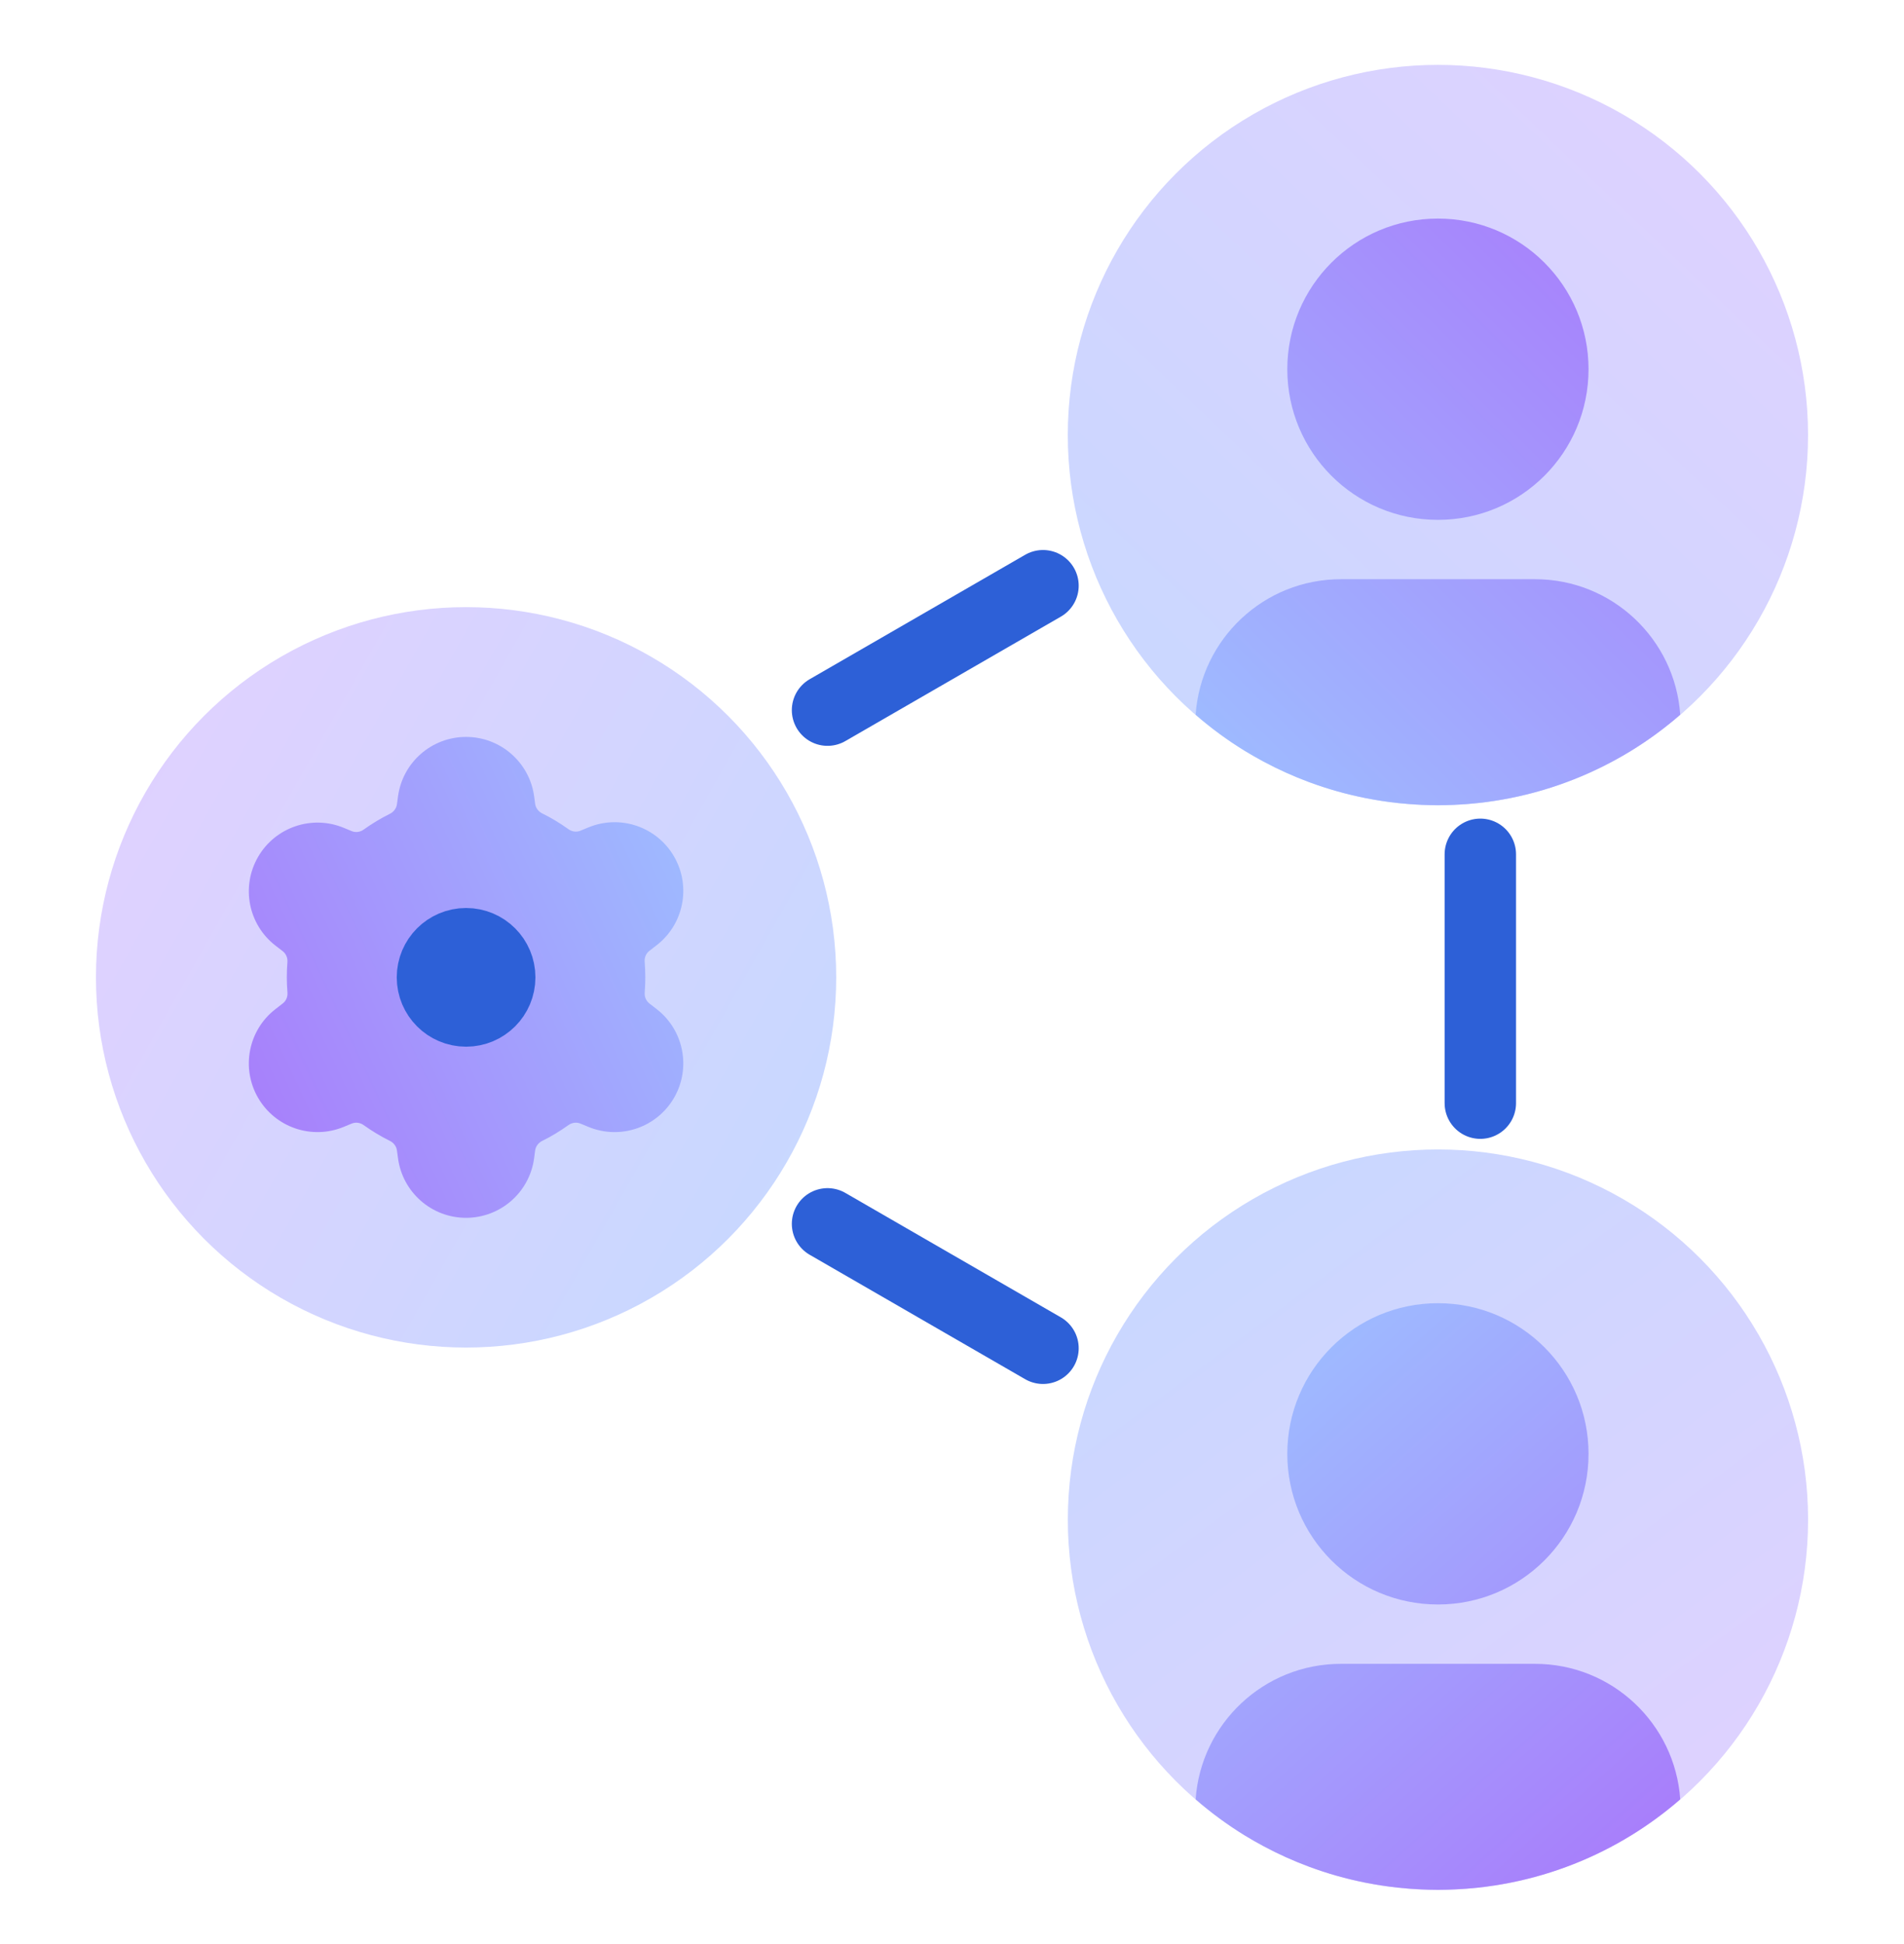<svg width="48" height="49" viewBox="0 0 48 49" fill="none" xmlns="http://www.w3.org/2000/svg">
<ellipse cx="36.25" cy="10.966" rx="9.331" ry="9.331" fill="url(#paint0_linear_4152_11476)"/>
<path d="M38.699 14.599C40.64 14.599 42.227 16.107 42.359 18.014C41.973 18.349 41.561 18.653 41.123 18.922C40.205 19.485 39.181 19.895 38.088 20.113C37.817 20.167 37.542 20.21 37.263 20.24C37.069 20.261 36.872 20.276 36.674 20.285C36.534 20.291 36.392 20.296 36.25 20.296C36.108 20.296 35.966 20.291 35.825 20.285C35.628 20.276 35.434 20.26 35.241 20.24C34.962 20.21 34.688 20.168 34.418 20.114C33.933 20.017 33.462 19.884 33.007 19.715C32.608 19.567 32.223 19.393 31.852 19.194C31.694 19.109 31.537 19.02 31.384 18.927C30.944 18.657 30.53 18.351 30.142 18.014C30.274 16.106 31.863 14.599 33.804 14.599H38.699Z" fill="url(#paint1_linear_4152_11476)"/>
<path d="M36.25 5.509C34.152 5.509 32.453 7.208 32.453 9.306C32.453 11.405 34.152 13.103 36.25 13.103C38.349 13.103 40.047 11.405 40.047 9.306C40.047 7.208 38.349 5.509 36.25 5.509Z" fill="url(#paint2_linear_4152_11476)"/>
<ellipse cx="36.251" cy="38.303" rx="9.331" ry="9.331" fill="url(#paint3_linear_4152_11476)"/>
<path d="M38.699 41.937C40.64 41.937 42.227 43.445 42.359 45.352C41.973 45.687 41.561 45.991 41.123 46.26C40.205 46.824 39.181 47.233 38.088 47.451C37.817 47.505 37.542 47.548 37.263 47.578C37.069 47.599 36.872 47.614 36.674 47.623C36.534 47.629 36.392 47.634 36.251 47.634C36.108 47.634 35.966 47.629 35.825 47.623C35.628 47.614 35.434 47.599 35.241 47.578C34.963 47.548 34.688 47.506 34.418 47.452C33.933 47.356 33.462 47.222 33.007 47.053C32.608 46.905 32.223 46.731 31.852 46.532C31.694 46.447 31.538 46.359 31.385 46.265C30.945 45.995 30.53 45.689 30.142 45.352C30.274 43.444 31.863 41.937 33.804 41.937H38.699Z" fill="url(#paint4_linear_4152_11476)"/>
<path d="M36.25 32.847C34.152 32.847 32.453 34.546 32.453 36.644C32.453 38.743 34.152 40.441 36.25 40.441C38.349 40.441 40.047 38.743 40.047 36.644C40.047 34.546 38.349 32.847 36.25 32.847Z" fill="url(#paint5_linear_4152_11476)"/>
<ellipse cx="11.75" cy="24.634" rx="9.331" ry="9.331" fill="url(#paint6_linear_4152_11476)"/>
<path d="M10.007 20.271L10.034 20.073C10.15 19.214 10.883 18.574 11.75 18.574C12.616 18.574 13.349 19.214 13.466 20.072L13.491 20.261C13.505 20.365 13.573 20.454 13.668 20.501C13.901 20.616 14.124 20.752 14.332 20.901C14.42 20.963 14.533 20.979 14.633 20.938L14.836 20.854C15.638 20.524 16.561 20.839 16.994 21.59C17.427 22.34 17.239 23.295 16.553 23.825L16.371 23.966C16.288 24.03 16.244 24.133 16.252 24.238C16.273 24.503 16.274 24.754 16.253 25.019C16.245 25.125 16.288 25.228 16.372 25.293L16.553 25.433C17.239 25.963 17.427 26.918 16.994 27.668C16.561 28.419 15.638 28.734 14.836 28.404L14.633 28.32C14.533 28.279 14.42 28.295 14.332 28.357C14.124 28.506 13.901 28.642 13.668 28.757C13.573 28.804 13.506 28.893 13.491 28.997L13.465 29.195C13.349 30.054 12.616 30.695 11.749 30.695C10.883 30.695 10.15 30.054 10.034 29.195L10.007 28.997C9.993 28.893 9.925 28.804 9.831 28.757C9.598 28.642 9.375 28.506 9.166 28.357C9.079 28.295 8.966 28.279 8.866 28.32L8.663 28.404C7.861 28.734 6.938 28.419 6.505 27.668C6.072 26.918 6.26 25.963 6.945 25.434L7.128 25.292C7.212 25.228 7.255 25.125 7.247 25.02C7.226 24.759 7.225 24.511 7.246 24.249C7.254 24.143 7.211 24.04 7.128 23.975L6.945 23.834C6.26 23.305 6.072 22.35 6.505 21.6C6.938 20.849 7.861 20.534 8.663 20.864L8.866 20.948C8.966 20.989 9.079 20.974 9.166 20.911C9.375 20.762 9.598 20.626 9.831 20.511C9.925 20.464 9.993 20.375 10.007 20.271Z" fill="url(#paint7_linear_4152_11476)"/>
<ellipse cx="11.75" cy="24.634" rx="0.848" ry="0.848" fill="#2D60D7" stroke="#2D60D7" stroke-width="1.8"/>
<path d="M37.319 27.805L37.319 21.533" stroke="#2D60D7" stroke-width="1.8" stroke-linecap="round"/>
<path d="M26.294 33.983L20.862 30.847" stroke="#2D60D7" stroke-width="1.8" stroke-linecap="round"/>
<path d="M20.862 17.899L26.294 14.763" stroke="#2D60D7" stroke-width="1.8" stroke-linecap="round"/>
<defs>
<linearGradient id="paint0_linear_4152_11476" x1="27.414" y1="20.296" x2="45.087" y2="1.635" gradientUnits="userSpaceOnUse">
<stop stop-color="#C7D8FF"/>
<stop offset="1" stop-color="#E0D1FF"/>
</linearGradient>
<linearGradient id="paint1_linear_4152_11476" x1="30.142" y1="18.52" x2="41.834" y2="6.709" gradientUnits="userSpaceOnUse">
<stop stop-color="#9EBBFF"/>
<stop offset="1" stop-color="#A87EFB"/>
</linearGradient>
<linearGradient id="paint2_linear_4152_11476" x1="30.142" y1="18.52" x2="41.834" y2="6.709" gradientUnits="userSpaceOnUse">
<stop stop-color="#9EBBFF"/>
<stop offset="1" stop-color="#A87EFB"/>
</linearGradient>
<linearGradient id="paint3_linear_4152_11476" x1="29.346" y1="28.973" x2="43.155" y2="47.634" gradientUnits="userSpaceOnUse">
<stop stop-color="#C7D8FF"/>
<stop offset="1" stop-color="#E0D1FF"/>
</linearGradient>
<linearGradient id="paint4_linear_4152_11476" x1="31.893" y1="34.763" x2="41.866" y2="45.907" gradientUnits="userSpaceOnUse">
<stop stop-color="#9EBBFF"/>
<stop offset="1" stop-color="#A87EFB"/>
</linearGradient>
<linearGradient id="paint5_linear_4152_11476" x1="31.893" y1="34.763" x2="41.866" y2="45.907" gradientUnits="userSpaceOnUse">
<stop stop-color="#9EBBFF"/>
<stop offset="1" stop-color="#A87EFB"/>
</linearGradient>
<linearGradient id="paint6_linear_4152_11476" x1="21.08" y1="29.899" x2="2.419" y2="19.369" gradientUnits="userSpaceOnUse">
<stop stop-color="#C7D8FF"/>
<stop offset="1" stop-color="#E0D1FF"/>
</linearGradient>
<linearGradient id="paint7_linear_4152_11476" x1="17.749" y1="21.814" x2="5.75" y2="27.452" gradientUnits="userSpaceOnUse">
<stop stop-color="#9EBBFF"/>
<stop offset="1" stop-color="#A87EFB"/>
</linearGradient>
</defs>
</svg>
